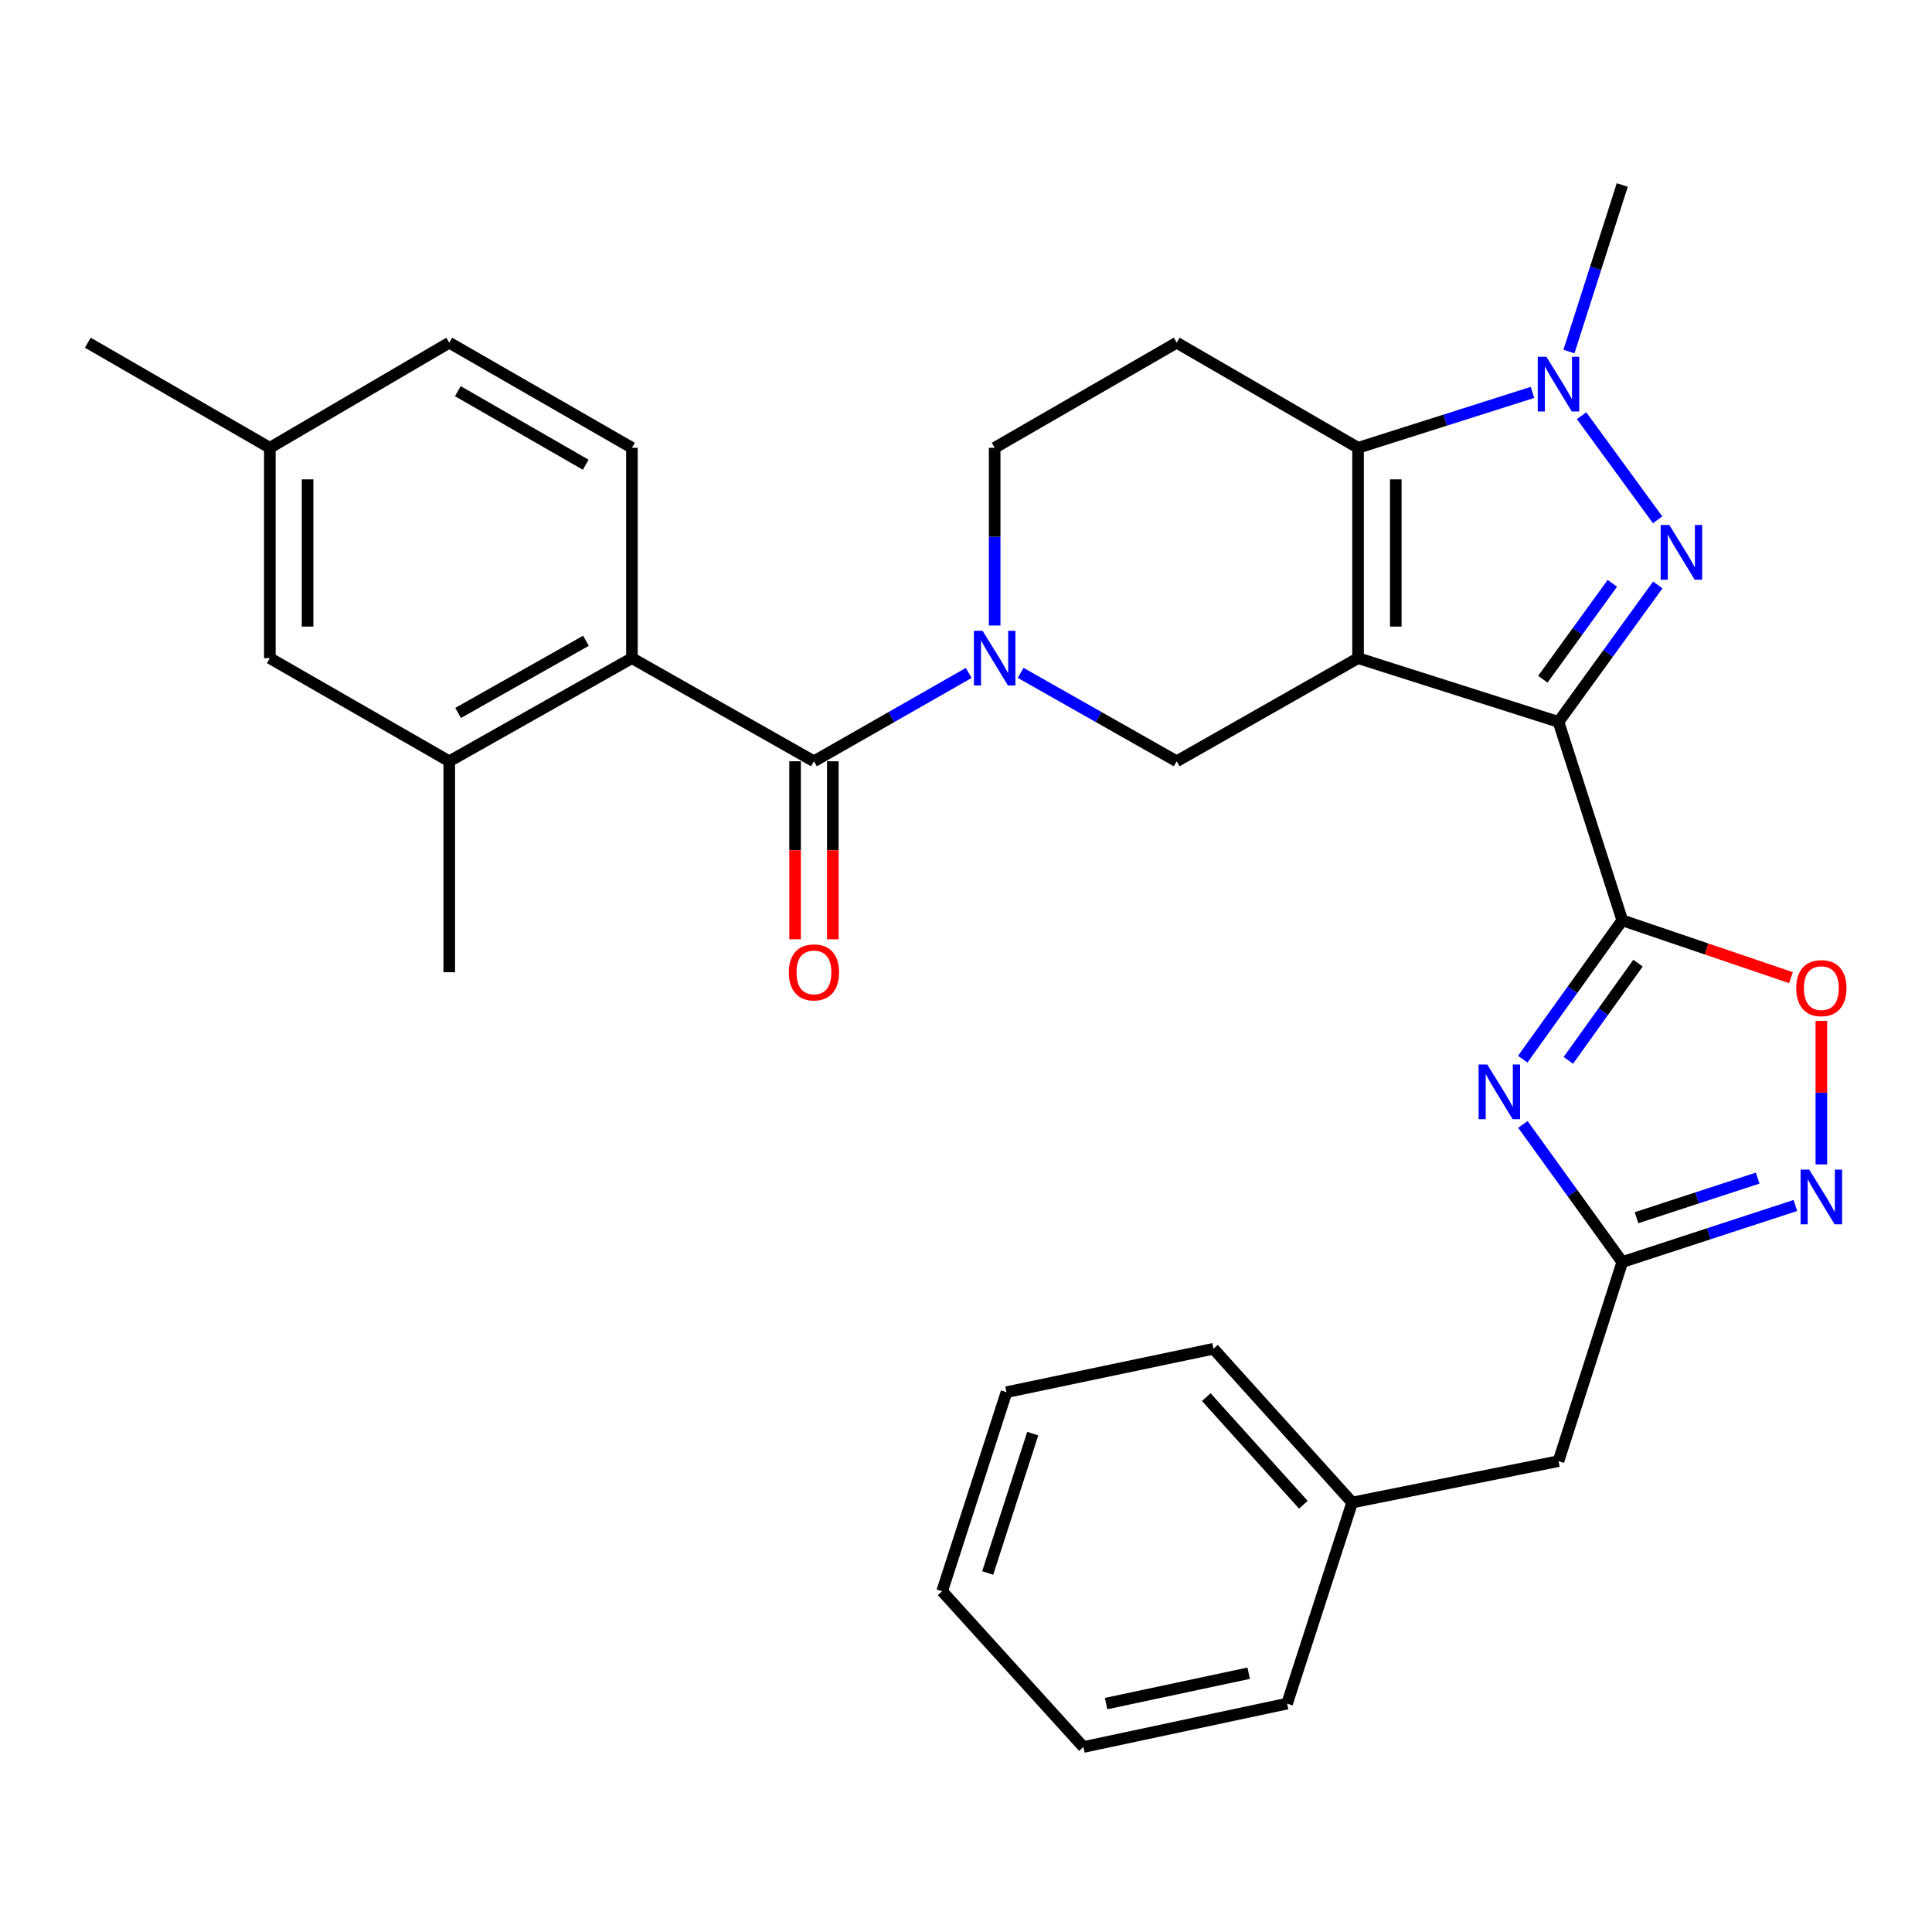 <?xml version='1.0' encoding='iso-8859-1'?>
<svg version='1.1' baseProfile='full'
              xmlns='http://www.w3.org/2000/svg'
                      xmlns:rdkit='http://www.rdkit.org/xml'
                      xmlns:xlink='http://www.w3.org/1999/xlink'
                  xml:space='preserve'
width='1000px' height='1000px' viewBox='0 0 1000 1000'>
<!-- END OF HEADER -->
<rect style='opacity:1.0;fill:#FFFFFF;stroke:none' width='1000' height='1000' x='0' y='0'> </rect>
<path class='bond-0' d='M 702.927,340.653 L 806.678,373.648' style='fill:none;fill-rule:evenodd;stroke:#000000;stroke-width:6px;stroke-linecap:butt;stroke-linejoin:miter;stroke-opacity:1' />
<path class='bond-3' d='M 702.927,340.653 L 702.927,231.781' style='fill:none;fill-rule:evenodd;stroke:#000000;stroke-width:6px;stroke-linecap:butt;stroke-linejoin:miter;stroke-opacity:1' />
<path class='bond-3' d='M 722.458,324.322 L 722.458,248.112' style='fill:none;fill-rule:evenodd;stroke:#000000;stroke-width:6px;stroke-linecap:butt;stroke-linejoin:miter;stroke-opacity:1' />
<path class='bond-8' d='M 702.927,340.653 L 609.051,394.036' style='fill:none;fill-rule:evenodd;stroke:#000000;stroke-width:6px;stroke-linecap:butt;stroke-linejoin:miter;stroke-opacity:1' />
<path class='bond-1' d='M 806.678,373.648 L 832.371,338.205' style='fill:none;fill-rule:evenodd;stroke:#000000;stroke-width:6px;stroke-linecap:butt;stroke-linejoin:miter;stroke-opacity:1' />
<path class='bond-1' d='M 832.371,338.205 L 858.064,302.761' style='fill:none;fill-rule:evenodd;stroke:#0000FF;stroke-width:6px;stroke-linecap:butt;stroke-linejoin:miter;stroke-opacity:1' />
<path class='bond-1' d='M 798.573,351.553 L 816.558,326.742' style='fill:none;fill-rule:evenodd;stroke:#000000;stroke-width:6px;stroke-linecap:butt;stroke-linejoin:miter;stroke-opacity:1' />
<path class='bond-1' d='M 816.558,326.742 L 834.543,301.932' style='fill:none;fill-rule:evenodd;stroke:#0000FF;stroke-width:6px;stroke-linecap:butt;stroke-linejoin:miter;stroke-opacity:1' />
<path class='bond-2' d='M 806.678,373.648 L 839.684,476.357' style='fill:none;fill-rule:evenodd;stroke:#000000;stroke-width:6px;stroke-linecap:butt;stroke-linejoin:miter;stroke-opacity:1' />
<path class='bond-31' d='M 857.977,269.036 L 818.612,215.163' style='fill:none;fill-rule:evenodd;stroke:#0000FF;stroke-width:6px;stroke-linecap:butt;stroke-linejoin:miter;stroke-opacity:1' />
<path class='bond-4' d='M 839.684,476.357 L 813.924,512.3' style='fill:none;fill-rule:evenodd;stroke:#000000;stroke-width:6px;stroke-linecap:butt;stroke-linejoin:miter;stroke-opacity:1' />
<path class='bond-4' d='M 813.924,512.3 L 788.163,548.244' style='fill:none;fill-rule:evenodd;stroke:#0000FF;stroke-width:6px;stroke-linecap:butt;stroke-linejoin:miter;stroke-opacity:1' />
<path class='bond-4' d='M 847.831,498.517 L 829.798,523.678' style='fill:none;fill-rule:evenodd;stroke:#000000;stroke-width:6px;stroke-linecap:butt;stroke-linejoin:miter;stroke-opacity:1' />
<path class='bond-4' d='M 829.798,523.678 L 811.766,548.838' style='fill:none;fill-rule:evenodd;stroke:#0000FF;stroke-width:6px;stroke-linecap:butt;stroke-linejoin:miter;stroke-opacity:1' />
<path class='bond-11' d='M 839.684,476.357 L 883.346,491.198' style='fill:none;fill-rule:evenodd;stroke:#000000;stroke-width:6px;stroke-linecap:butt;stroke-linejoin:miter;stroke-opacity:1' />
<path class='bond-11' d='M 883.346,491.198 L 927.008,506.038' style='fill:none;fill-rule:evenodd;stroke:#FF0000;stroke-width:6px;stroke-linecap:butt;stroke-linejoin:miter;stroke-opacity:1' />
<path class='bond-5' d='M 702.927,231.781 L 748.072,217.443' style='fill:none;fill-rule:evenodd;stroke:#000000;stroke-width:6px;stroke-linecap:butt;stroke-linejoin:miter;stroke-opacity:1' />
<path class='bond-5' d='M 748.072,217.443 L 793.216,203.104' style='fill:none;fill-rule:evenodd;stroke:#0000FF;stroke-width:6px;stroke-linecap:butt;stroke-linejoin:miter;stroke-opacity:1' />
<path class='bond-13' d='M 702.927,231.781 L 609.051,177.378' style='fill:none;fill-rule:evenodd;stroke:#000000;stroke-width:6px;stroke-linecap:butt;stroke-linejoin:miter;stroke-opacity:1' />
<path class='bond-9' d='M 788.246,582.011 L 813.965,617.625' style='fill:none;fill-rule:evenodd;stroke:#0000FF;stroke-width:6px;stroke-linecap:butt;stroke-linejoin:miter;stroke-opacity:1' />
<path class='bond-9' d='M 813.965,617.625 L 839.684,653.238' style='fill:none;fill-rule:evenodd;stroke:#000000;stroke-width:6px;stroke-linecap:butt;stroke-linejoin:miter;stroke-opacity:1' />
<path class='bond-22' d='M 812.078,181.963 L 825.881,138.857' style='fill:none;fill-rule:evenodd;stroke:#0000FF;stroke-width:6px;stroke-linecap:butt;stroke-linejoin:miter;stroke-opacity:1' />
<path class='bond-22' d='M 825.881,138.857 L 839.684,95.751' style='fill:none;fill-rule:evenodd;stroke:#000000;stroke-width:6px;stroke-linecap:butt;stroke-linejoin:miter;stroke-opacity:1' />
<path class='bond-6' d='M 528.285,348.272 L 568.668,371.154' style='fill:none;fill-rule:evenodd;stroke:#0000FF;stroke-width:6px;stroke-linecap:butt;stroke-linejoin:miter;stroke-opacity:1' />
<path class='bond-6' d='M 568.668,371.154 L 609.051,394.036' style='fill:none;fill-rule:evenodd;stroke:#000000;stroke-width:6px;stroke-linecap:butt;stroke-linejoin:miter;stroke-opacity:1' />
<path class='bond-7' d='M 501.405,348.319 L 461.351,371.177' style='fill:none;fill-rule:evenodd;stroke:#0000FF;stroke-width:6px;stroke-linecap:butt;stroke-linejoin:miter;stroke-opacity:1' />
<path class='bond-7' d='M 461.351,371.177 L 421.297,394.036' style='fill:none;fill-rule:evenodd;stroke:#000000;stroke-width:6px;stroke-linecap:butt;stroke-linejoin:miter;stroke-opacity:1' />
<path class='bond-15' d='M 514.838,323.771 L 514.838,277.776' style='fill:none;fill-rule:evenodd;stroke:#0000FF;stroke-width:6px;stroke-linecap:butt;stroke-linejoin:miter;stroke-opacity:1' />
<path class='bond-15' d='M 514.838,277.776 L 514.838,231.781' style='fill:none;fill-rule:evenodd;stroke:#000000;stroke-width:6px;stroke-linecap:butt;stroke-linejoin:miter;stroke-opacity:1' />
<path class='bond-12' d='M 421.297,394.036 L 327.084,340.653' style='fill:none;fill-rule:evenodd;stroke:#000000;stroke-width:6px;stroke-linecap:butt;stroke-linejoin:miter;stroke-opacity:1' />
<path class='bond-17' d='M 411.532,394.036 L 411.532,440.105' style='fill:none;fill-rule:evenodd;stroke:#000000;stroke-width:6px;stroke-linecap:butt;stroke-linejoin:miter;stroke-opacity:1' />
<path class='bond-17' d='M 411.532,440.105 L 411.532,486.173' style='fill:none;fill-rule:evenodd;stroke:#FF0000;stroke-width:6px;stroke-linecap:butt;stroke-linejoin:miter;stroke-opacity:1' />
<path class='bond-17' d='M 431.063,394.036 L 431.063,440.105' style='fill:none;fill-rule:evenodd;stroke:#000000;stroke-width:6px;stroke-linecap:butt;stroke-linejoin:miter;stroke-opacity:1' />
<path class='bond-17' d='M 431.063,440.105 L 431.063,486.173' style='fill:none;fill-rule:evenodd;stroke:#FF0000;stroke-width:6px;stroke-linecap:butt;stroke-linejoin:miter;stroke-opacity:1' />
<path class='bond-19' d='M 839.684,653.238 L 806.678,756.284' style='fill:none;fill-rule:evenodd;stroke:#000000;stroke-width:6px;stroke-linecap:butt;stroke-linejoin:miter;stroke-opacity:1' />
<path class='bond-33' d='M 839.684,653.238 L 884.482,638.597' style='fill:none;fill-rule:evenodd;stroke:#000000;stroke-width:6px;stroke-linecap:butt;stroke-linejoin:miter;stroke-opacity:1' />
<path class='bond-33' d='M 884.482,638.597 L 929.279,623.955' style='fill:none;fill-rule:evenodd;stroke:#0000FF;stroke-width:6px;stroke-linecap:butt;stroke-linejoin:miter;stroke-opacity:1' />
<path class='bond-33' d='M 847.056,630.282 L 878.414,620.033' style='fill:none;fill-rule:evenodd;stroke:#000000;stroke-width:6px;stroke-linecap:butt;stroke-linejoin:miter;stroke-opacity:1' />
<path class='bond-33' d='M 878.414,620.033 L 909.772,609.784' style='fill:none;fill-rule:evenodd;stroke:#0000FF;stroke-width:6px;stroke-linecap:butt;stroke-linejoin:miter;stroke-opacity:1' />
<path class='bond-10' d='M 942.729,602.695 L 942.729,565.56' style='fill:none;fill-rule:evenodd;stroke:#0000FF;stroke-width:6px;stroke-linecap:butt;stroke-linejoin:miter;stroke-opacity:1' />
<path class='bond-10' d='M 942.729,565.56 L 942.729,528.425' style='fill:none;fill-rule:evenodd;stroke:#FF0000;stroke-width:6px;stroke-linecap:butt;stroke-linejoin:miter;stroke-opacity:1' />
<path class='bond-14' d='M 327.084,340.653 L 232.535,394.036' style='fill:none;fill-rule:evenodd;stroke:#000000;stroke-width:6px;stroke-linecap:butt;stroke-linejoin:miter;stroke-opacity:1' />
<path class='bond-14' d='M 303.3,331.653 L 237.115,369.022' style='fill:none;fill-rule:evenodd;stroke:#000000;stroke-width:6px;stroke-linecap:butt;stroke-linejoin:miter;stroke-opacity:1' />
<path class='bond-16' d='M 327.084,340.653 L 327.084,231.781' style='fill:none;fill-rule:evenodd;stroke:#000000;stroke-width:6px;stroke-linecap:butt;stroke-linejoin:miter;stroke-opacity:1' />
<path class='bond-32' d='M 609.051,177.378 L 514.838,231.781' style='fill:none;fill-rule:evenodd;stroke:#000000;stroke-width:6px;stroke-linecap:butt;stroke-linejoin:miter;stroke-opacity:1' />
<path class='bond-18' d='M 232.535,394.036 L 139.668,340.653' style='fill:none;fill-rule:evenodd;stroke:#000000;stroke-width:6px;stroke-linecap:butt;stroke-linejoin:miter;stroke-opacity:1' />
<path class='bond-24' d='M 232.535,394.036 L 232.535,503.223' style='fill:none;fill-rule:evenodd;stroke:#000000;stroke-width:6px;stroke-linecap:butt;stroke-linejoin:miter;stroke-opacity:1' />
<path class='bond-20' d='M 327.084,231.781 L 232.535,177.378' style='fill:none;fill-rule:evenodd;stroke:#000000;stroke-width:6px;stroke-linecap:butt;stroke-linejoin:miter;stroke-opacity:1' />
<path class='bond-20' d='M 303.162,240.549 L 236.977,202.467' style='fill:none;fill-rule:evenodd;stroke:#000000;stroke-width:6px;stroke-linecap:butt;stroke-linejoin:miter;stroke-opacity:1' />
<path class='bond-34' d='M 139.668,340.653 L 139.668,231.781' style='fill:none;fill-rule:evenodd;stroke:#000000;stroke-width:6px;stroke-linecap:butt;stroke-linejoin:miter;stroke-opacity:1' />
<path class='bond-34' d='M 159.198,324.322 L 159.198,248.112' style='fill:none;fill-rule:evenodd;stroke:#000000;stroke-width:6px;stroke-linecap:butt;stroke-linejoin:miter;stroke-opacity:1' />
<path class='bond-23' d='M 806.678,756.284 L 699.878,777.702' style='fill:none;fill-rule:evenodd;stroke:#000000;stroke-width:6px;stroke-linecap:butt;stroke-linejoin:miter;stroke-opacity:1' />
<path class='bond-21' d='M 232.535,177.378 L 139.668,231.781' style='fill:none;fill-rule:evenodd;stroke:#000000;stroke-width:6px;stroke-linecap:butt;stroke-linejoin:miter;stroke-opacity:1' />
<path class='bond-25' d='M 139.668,231.781 L 45.455,177.378' style='fill:none;fill-rule:evenodd;stroke:#000000;stroke-width:6px;stroke-linecap:butt;stroke-linejoin:miter;stroke-opacity:1' />
<path class='bond-26' d='M 699.878,777.702 L 628.093,698.126' style='fill:none;fill-rule:evenodd;stroke:#000000;stroke-width:6px;stroke-linecap:butt;stroke-linejoin:miter;stroke-opacity:1' />
<path class='bond-26' d='M 674.609,778.848 L 624.359,723.145' style='fill:none;fill-rule:evenodd;stroke:#000000;stroke-width:6px;stroke-linecap:butt;stroke-linejoin:miter;stroke-opacity:1' />
<path class='bond-27' d='M 699.878,777.702 L 666.199,881.789' style='fill:none;fill-rule:evenodd;stroke:#000000;stroke-width:6px;stroke-linecap:butt;stroke-linejoin:miter;stroke-opacity:1' />
<path class='bond-29' d='M 628.093,698.126 L 520.957,720.586' style='fill:none;fill-rule:evenodd;stroke:#000000;stroke-width:6px;stroke-linecap:butt;stroke-linejoin:miter;stroke-opacity:1' />
<path class='bond-28' d='M 666.199,881.789 L 560.767,904.249' style='fill:none;fill-rule:evenodd;stroke:#000000;stroke-width:6px;stroke-linecap:butt;stroke-linejoin:miter;stroke-opacity:1' />
<path class='bond-28' d='M 646.315,866.056 L 572.512,881.778' style='fill:none;fill-rule:evenodd;stroke:#000000;stroke-width:6px;stroke-linecap:butt;stroke-linejoin:miter;stroke-opacity:1' />
<path class='bond-30' d='M 560.767,904.249 L 487.647,823.631' style='fill:none;fill-rule:evenodd;stroke:#000000;stroke-width:6px;stroke-linecap:butt;stroke-linejoin:miter;stroke-opacity:1' />
<path class='bond-35' d='M 520.957,720.586 L 487.647,823.631' style='fill:none;fill-rule:evenodd;stroke:#000000;stroke-width:6px;stroke-linecap:butt;stroke-linejoin:miter;stroke-opacity:1' />
<path class='bond-35' d='M 534.544,742.05 L 511.227,814.182' style='fill:none;fill-rule:evenodd;stroke:#000000;stroke-width:6px;stroke-linecap:butt;stroke-linejoin:miter;stroke-opacity:1' />
<path  class='atom-2' d='M 864.033 271.731
L 873.313 286.731
Q 874.233 288.211, 875.713 290.891
Q 877.193 293.571, 877.273 293.731
L 877.273 271.731
L 881.033 271.731
L 881.033 300.051
L 877.153 300.051
L 867.193 283.651
Q 866.033 281.731, 864.793 279.531
Q 863.593 277.331, 863.233 276.651
L 863.233 300.051
L 859.553 300.051
L 859.553 271.731
L 864.033 271.731
' fill='#0000FF'/>
<path  class='atom-5' d='M 769.798 550.974
L 779.078 565.974
Q 779.998 567.454, 781.478 570.134
Q 782.958 572.814, 783.038 572.974
L 783.038 550.974
L 786.798 550.974
L 786.798 579.294
L 782.918 579.294
L 772.958 562.894
Q 771.798 560.974, 770.558 558.774
Q 769.358 556.574, 768.998 555.894
L 768.998 579.294
L 765.318 579.294
L 765.318 550.974
L 769.798 550.974
' fill='#0000FF'/>
<path  class='atom-6' d='M 800.418 184.669
L 809.698 199.669
Q 810.618 201.149, 812.098 203.829
Q 813.578 206.509, 813.658 206.669
L 813.658 184.669
L 817.418 184.669
L 817.418 212.989
L 813.538 212.989
L 803.578 196.589
Q 802.418 194.669, 801.178 192.469
Q 799.978 190.269, 799.618 189.589
L 799.618 212.989
L 795.938 212.989
L 795.938 184.669
L 800.418 184.669
' fill='#0000FF'/>
<path  class='atom-7' d='M 508.578 326.493
L 517.858 341.493
Q 518.778 342.973, 520.258 345.653
Q 521.738 348.333, 521.818 348.493
L 521.818 326.493
L 525.578 326.493
L 525.578 354.813
L 521.698 354.813
L 511.738 338.413
Q 510.578 336.493, 509.338 334.293
Q 508.138 332.093, 507.778 331.413
L 507.778 354.813
L 504.098 354.813
L 504.098 326.493
L 508.578 326.493
' fill='#0000FF'/>
<path  class='atom-11' d='M 936.469 605.399
L 945.749 620.399
Q 946.669 621.879, 948.149 624.559
Q 949.629 627.239, 949.709 627.399
L 949.709 605.399
L 953.469 605.399
L 953.469 633.719
L 949.589 633.719
L 939.629 617.319
Q 938.469 615.399, 937.229 613.199
Q 936.029 610.999, 935.669 610.319
L 935.669 633.719
L 931.989 633.719
L 931.989 605.399
L 936.469 605.399
' fill='#0000FF'/>
<path  class='atom-12' d='M 929.729 511.462
Q 929.729 504.662, 933.089 500.862
Q 936.449 497.062, 942.729 497.062
Q 949.009 497.062, 952.369 500.862
Q 955.729 504.662, 955.729 511.462
Q 955.729 518.342, 952.329 522.262
Q 948.929 526.142, 942.729 526.142
Q 936.489 526.142, 933.089 522.262
Q 929.729 518.382, 929.729 511.462
M 942.729 522.942
Q 947.049 522.942, 949.369 520.062
Q 951.729 517.142, 951.729 511.462
Q 951.729 505.902, 949.369 503.102
Q 947.049 500.262, 942.729 500.262
Q 938.409 500.262, 936.049 503.062
Q 933.729 505.862, 933.729 511.462
Q 933.729 517.182, 936.049 520.062
Q 938.409 522.942, 942.729 522.942
' fill='#FF0000'/>
<path  class='atom-18' d='M 408.297 503.303
Q 408.297 496.503, 411.657 492.703
Q 415.017 488.903, 421.297 488.903
Q 427.577 488.903, 430.937 492.703
Q 434.297 496.503, 434.297 503.303
Q 434.297 510.183, 430.897 514.103
Q 427.497 517.983, 421.297 517.983
Q 415.057 517.983, 411.657 514.103
Q 408.297 510.223, 408.297 503.303
M 421.297 514.783
Q 425.617 514.783, 427.937 511.903
Q 430.297 508.983, 430.297 503.303
Q 430.297 497.743, 427.937 494.943
Q 425.617 492.103, 421.297 492.103
Q 416.977 492.103, 414.617 494.903
Q 412.297 497.703, 412.297 503.303
Q 412.297 509.023, 414.617 511.903
Q 416.977 514.783, 421.297 514.783
' fill='#FF0000'/>
</svg>
